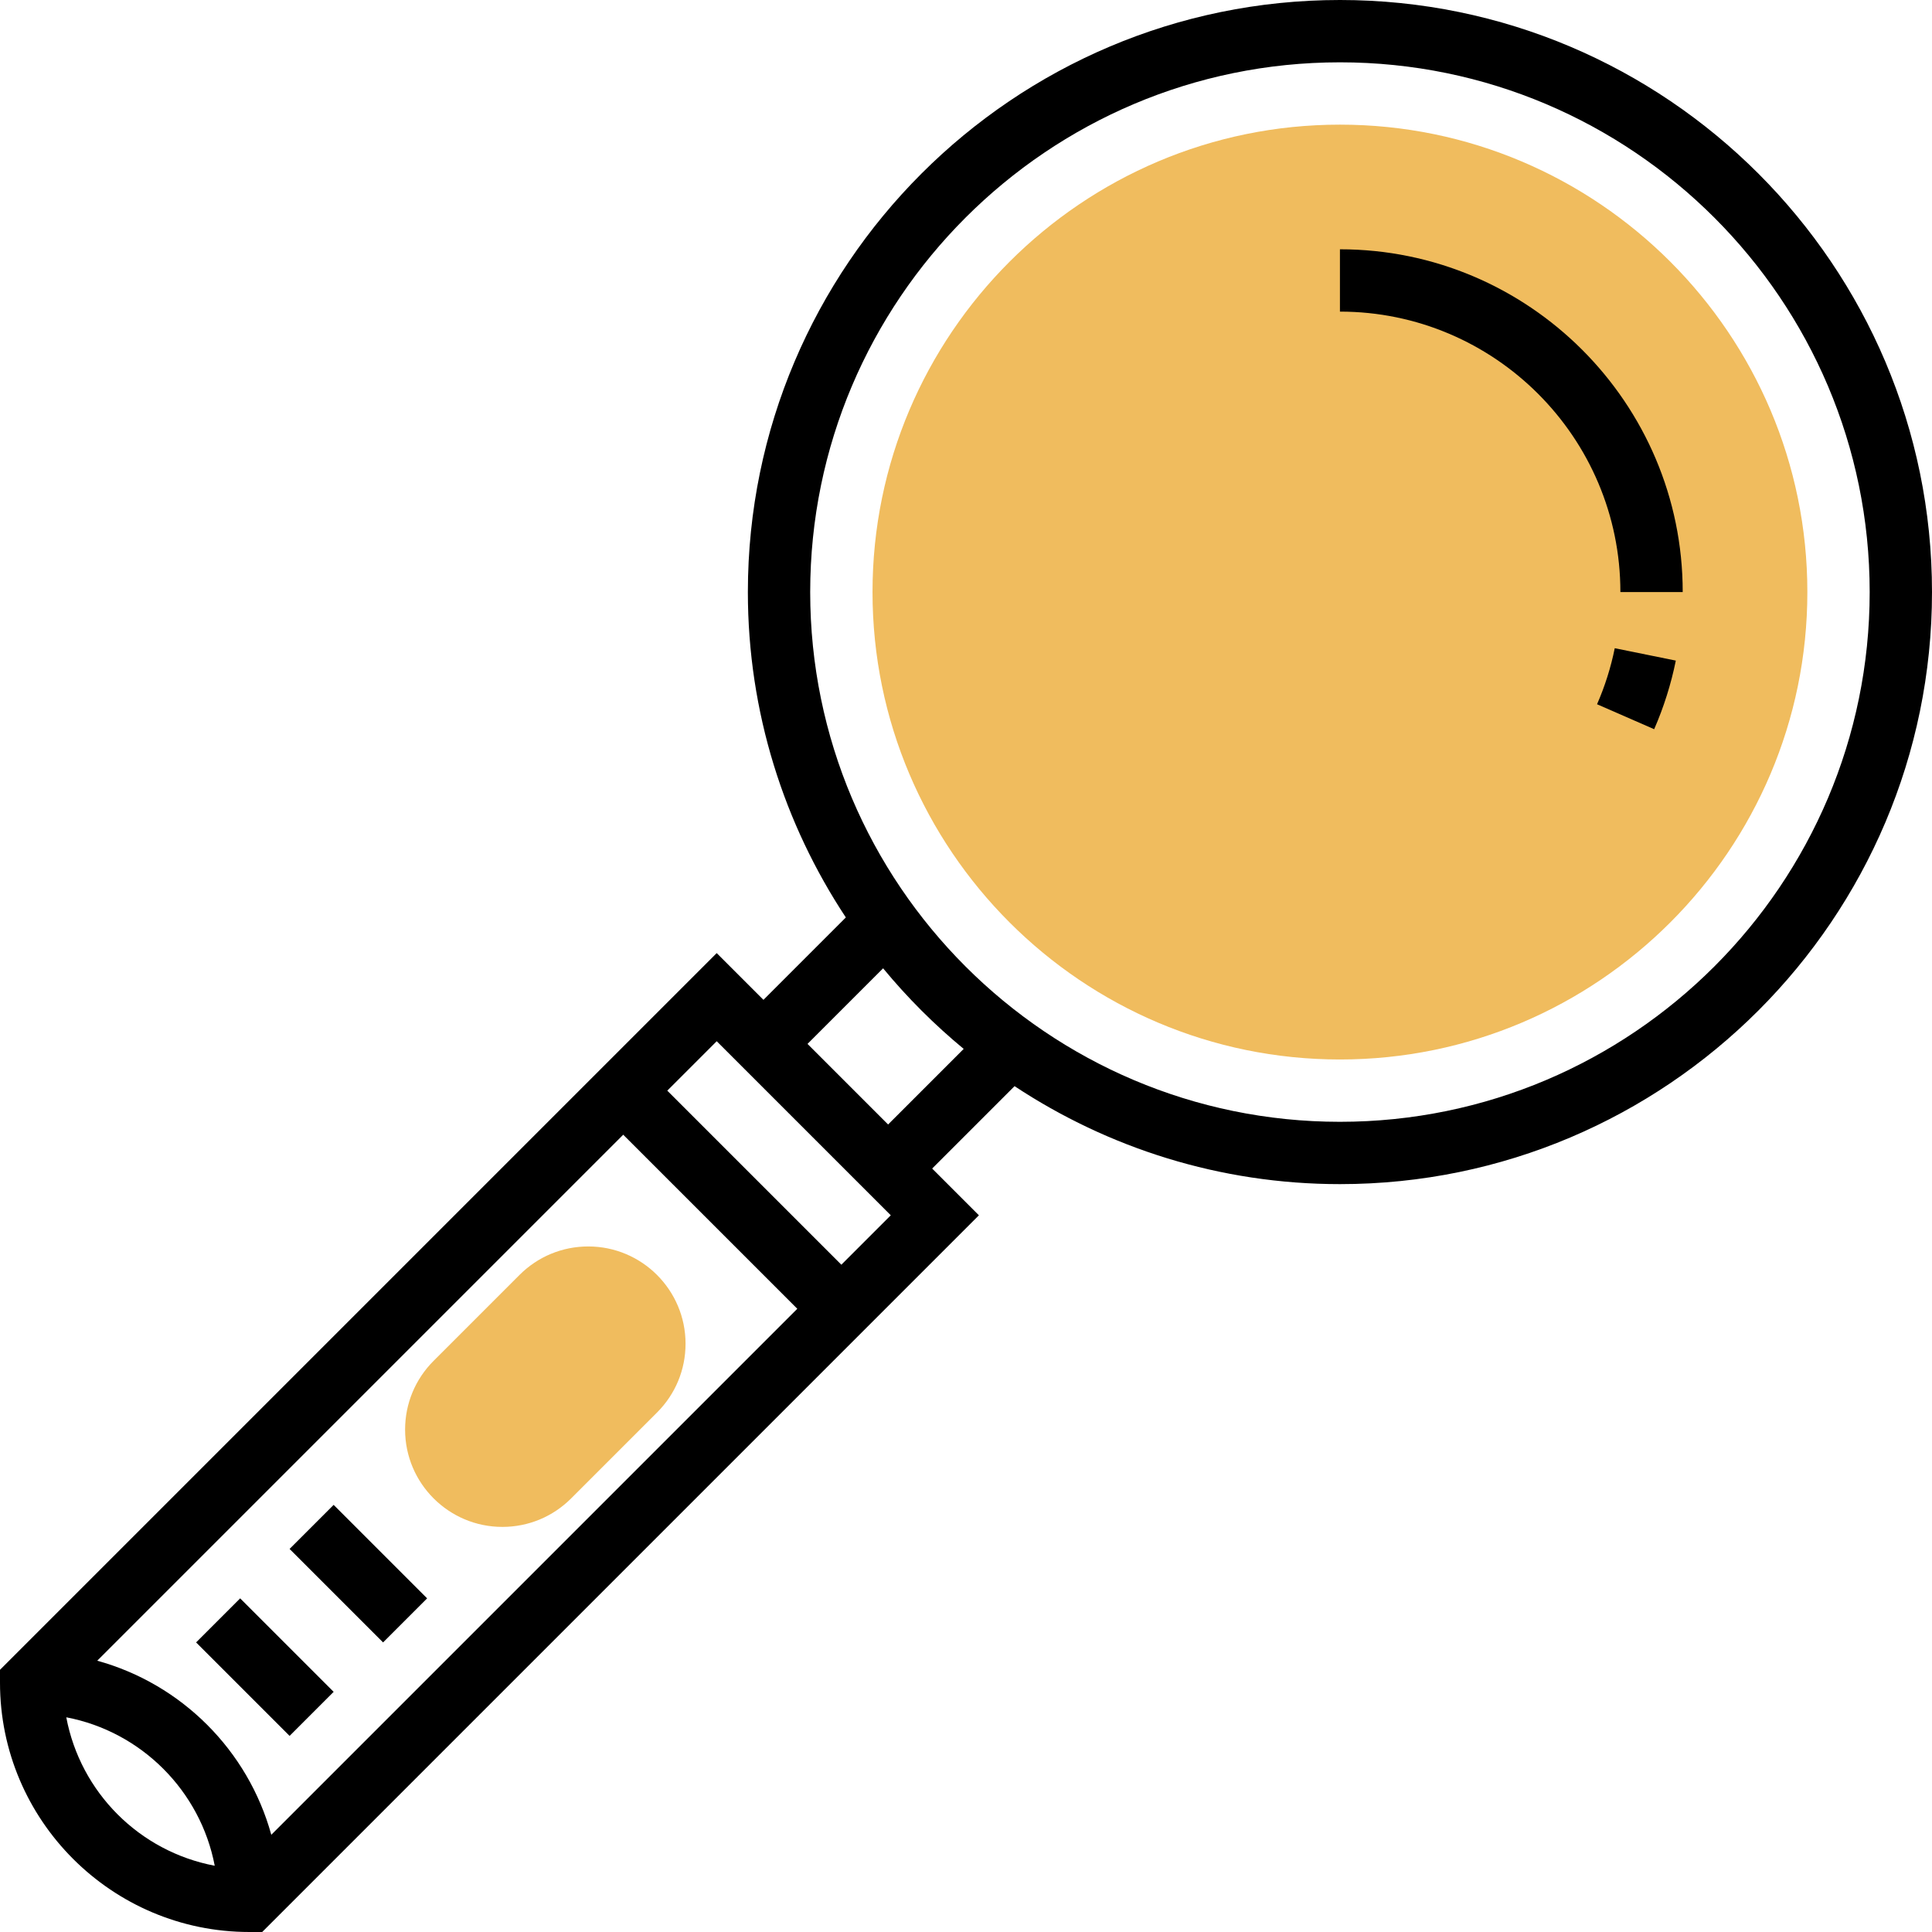 <?xml version="1.0" encoding="UTF-8"?> <svg xmlns="http://www.w3.org/2000/svg" height="496pt" viewBox="0 0 496 496" width="496pt"> <path d="m344 272c-66.168 0-120-53.832-120-120s53.832-120 120-120 120 53.832 120 120-53.832 120-120 120zm0 0" fill="#f0bc5e"></path> <path d="m128.969 392c-13.77 0-24.969-11.199-24.969-24.969 0-6.672 2.602-12.941 7.312-17.656l22.062-22.062c4.715-4.711 10.984-7.312 17.656-7.312 13.77 0 24.969 11.199 24.969 24.969 0 6.672-2.602 12.941-7.312 17.656l-22.062 22.062c-4.715 4.711-10.984 7.312-17.656 7.312zm0 0" fill="#f0bc5e"></path> <path d="m344 0c-83.816 0-152 68.184-152 152 0 30.848 9.297 59.543 25.152 83.535l-21.152 21.152-12-12-184 184v3.312c0 35.289 28.711 64 64 64h3.312l184-184-12-12 21.152-21.152c23.992 15.855 52.688 25.152 83.535 25.152 83.816 0 152-68.184 152-152s-68.184-152-152-152zm-319.039 426.352 135.039-135.039 44.688 44.688-135.039 135.039c-5.969-21.664-23.023-38.719-44.688-44.688zm-7.945 14.527c19.25 3.672 34.441 18.863 38.113 38.113-19.32-3.656-34.465-18.801-38.113-38.113zm198.984-116.191-44.688-44.688 12.688-12.688 44.688 44.688zm12-36-20.688-20.688 19.406-19.406c6.219 7.535 13.152 14.461 20.688 20.688zm116-.688c-74.992 0-136-61.008-136-136s61.008-136 136-136 136 61.008 136 136-61.008 136-136 136zm0 0"></path> <path d="m410.008 180.801 14.664 6.406c2.465-5.648 4.336-11.574 5.559-17.613l-15.68-3.18c-.992 4.93-2.527 9.77-4.543 14.387zm0 0"></path> <path d="m344 64v16c39.695 0 72 32.305 72 72h16c0-48.52-39.48-88-88-88zm0 0"></path> <path d="m50.344 421.656 11.312-11.312 24 24-11.312 11.312zm0 0"></path> <path d="m74.344 397.656 11.312-11.312 24 24-11.312 11.312zm0 0"></path> </svg> 